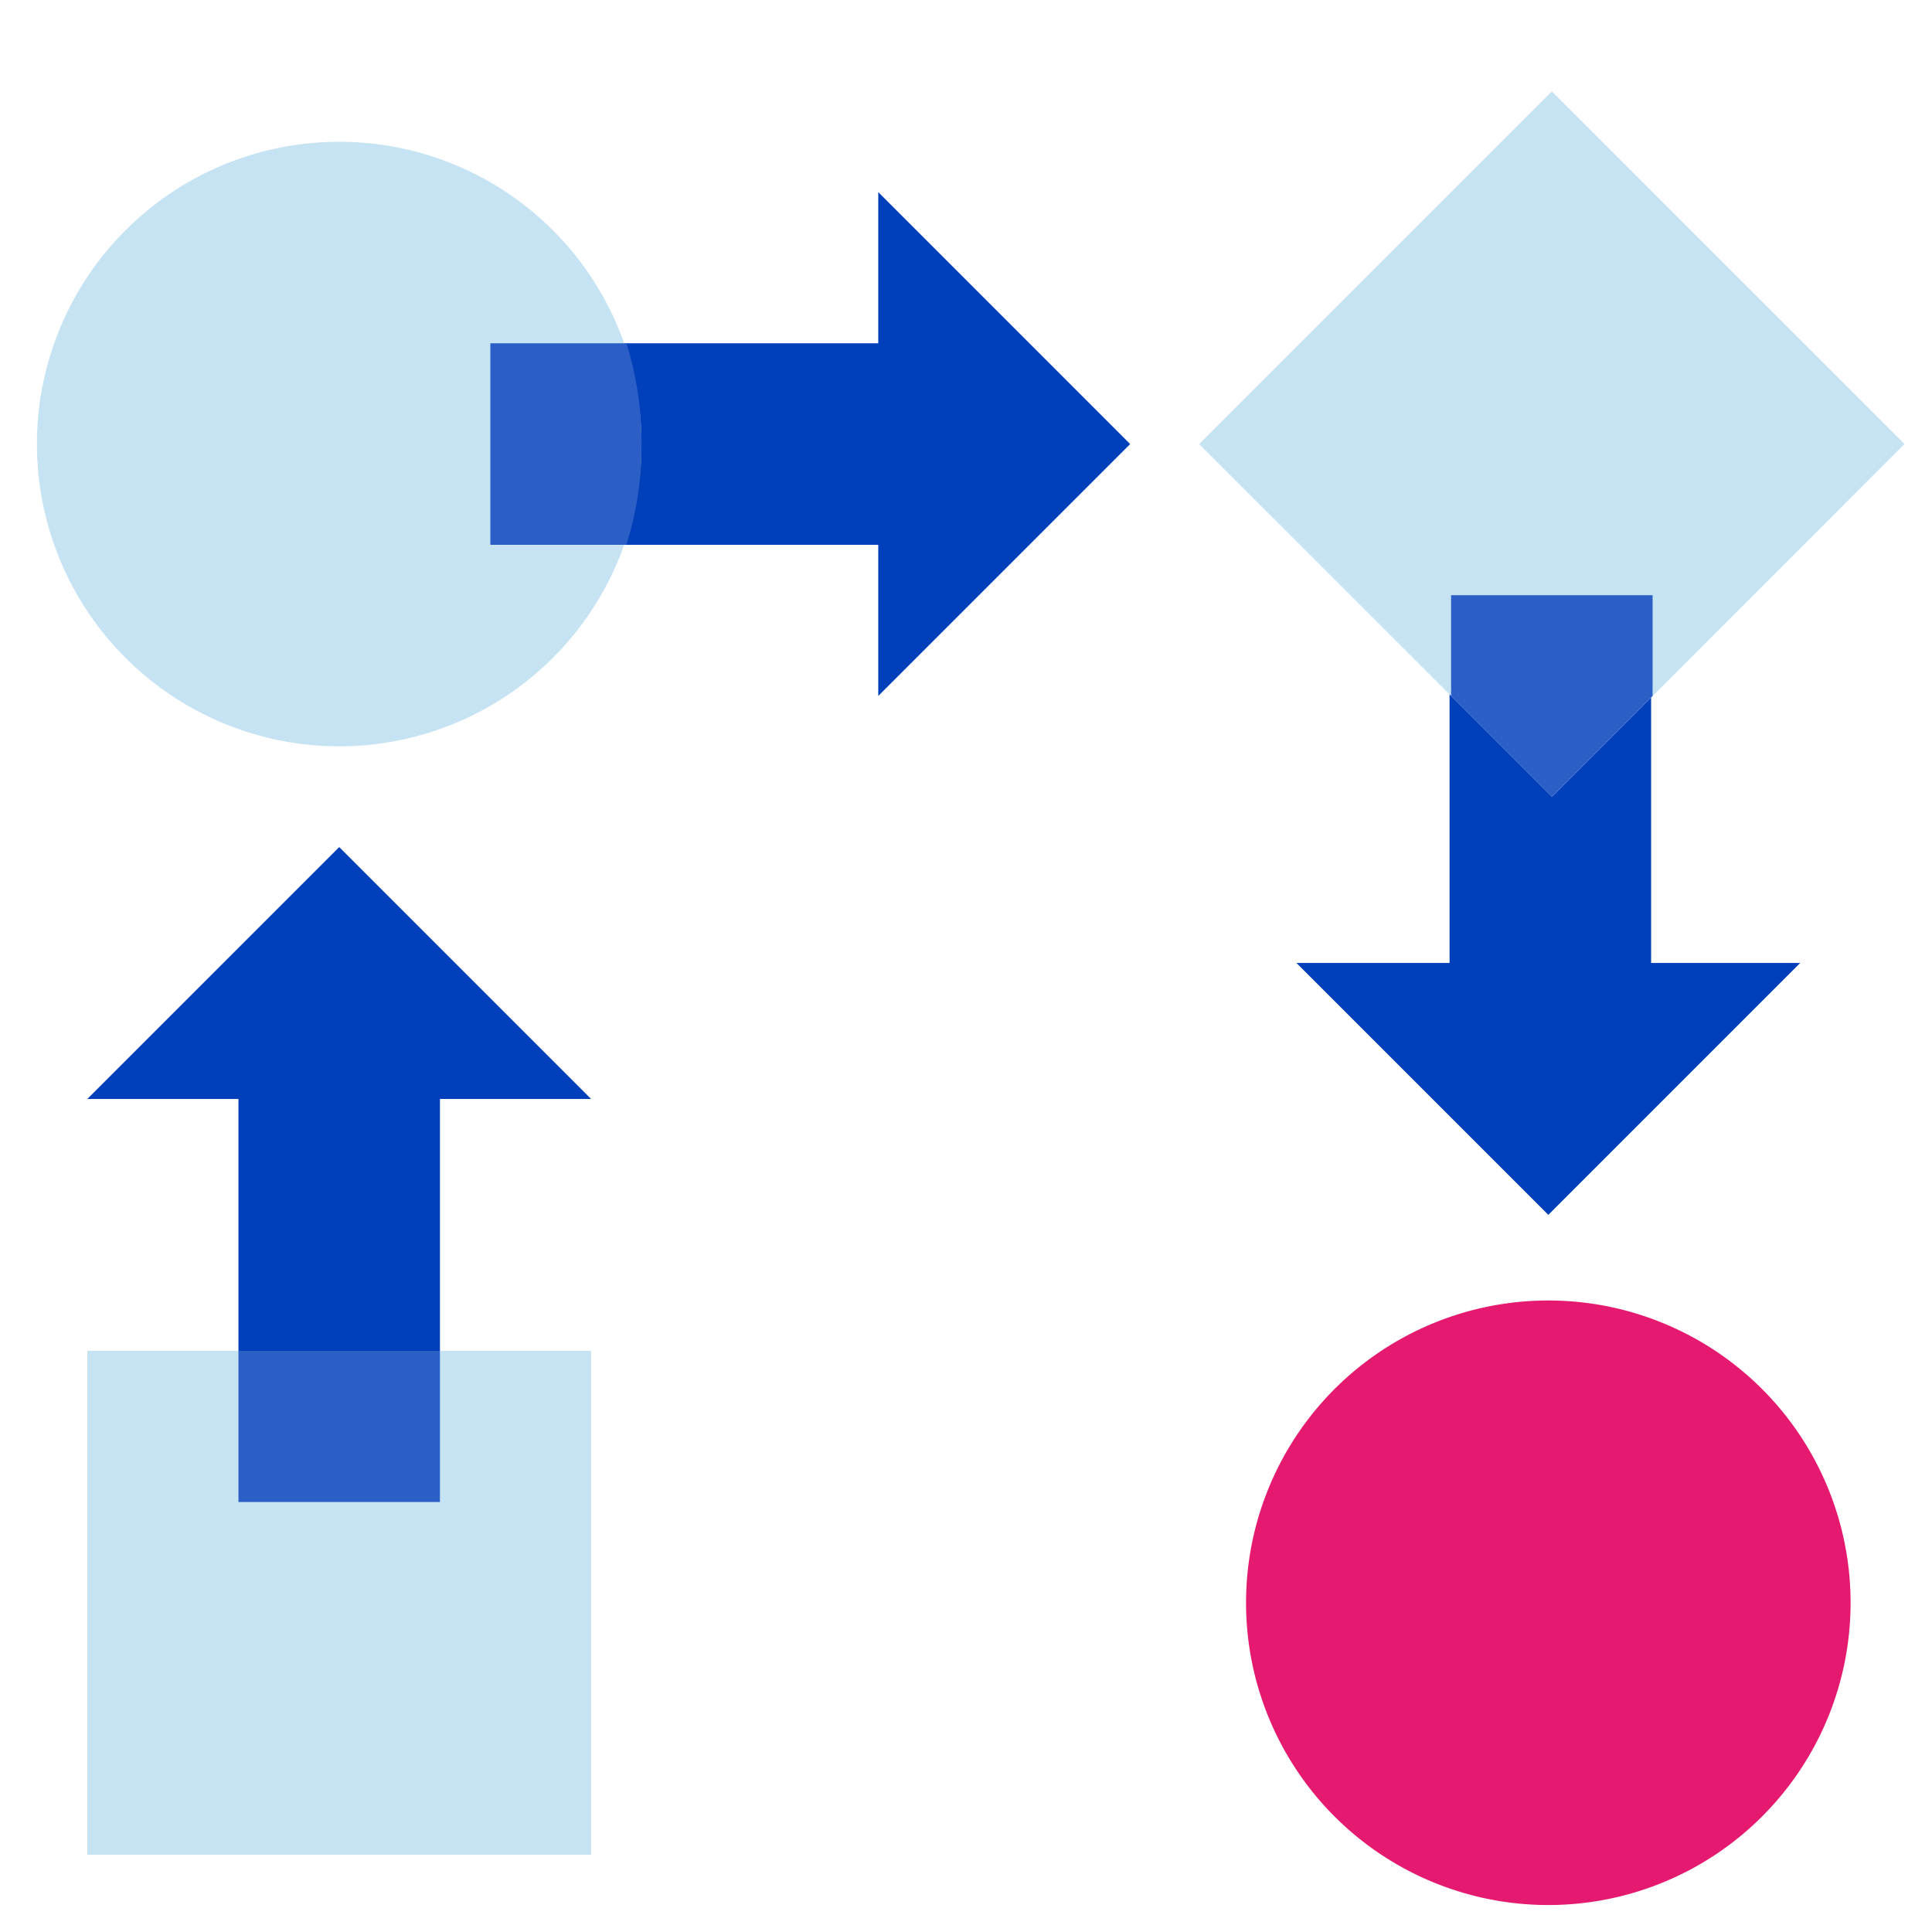 <svg xmlns="http://www.w3.org/2000/svg" xmlns:xlink="http://www.w3.org/1999/xlink" width="99" height="99" viewBox="0 0 99 99"><defs><clipPath id="clip-path"><rect id="Rectangle_17998" data-name="Rectangle 17998" width="99" height="99" transform="translate(947.515 1715.515)" fill="#e7e7e7"></rect></clipPath><clipPath id="clip-path-2"><path id="Path_13481" data-name="Path 13481" d="M0,48.078H95.7v-95.7H0Z" transform="translate(0 47.622)" fill="none"></path></clipPath></defs><g id="icon-variation" transform="translate(-947.515 -1715.515)" clip-path="url(#clip-path)"><g id="Group_56159" data-name="Group 56159" transform="translate(949.407 1718.815)"><path id="Path_13476" data-name="Path 13476" d="M36.021-33.651H46.348V-13H36.021Z" transform="translate(36.366 61.727)" fill="#003fba"></path><path id="Path_13477" data-name="Path 13477" d="M12.461-40.511H33.113v10.327H12.461Z" transform="translate(12.58 54.801)" fill="#003fba"></path><path id="Path_13478" data-name="Path 13478" d="M5.139-22.526H15.464V-1.874H5.139Z" transform="translate(5.188 72.958)" fill="#003fba"></path><g id="Group_56148" data-name="Group 56148" transform="translate(59.556 1.382)"><path id="Path_13479" data-name="Path 13479" d="M0,9.079,18.074,27.151,36.144,9.077,18.072-8.993Z" transform="translate(0 8.993)" fill="#c6e3f4"></path></g><g id="Group_56150" data-name="Group 56150" transform="translate(0 0)" clip-path="url(#clip-path-2)"><g id="Group_56149" data-name="Group 56149" transform="translate(-0.001 3.965)"><path id="Path_13480" data-name="Path 13480" d="M7.782,0a15.489,15.489,0,1,0,0,30.978A15.489,15.489,0,1,0,7.782,0" transform="translate(7.708)" fill="#c6e3f4"></path></g></g><path id="Path_13482" data-name="Path 13482" d="M1.285-14.818H27.1V11H1.285Z" transform="translate(1.297 80.74)" fill="#c6e3f4"></path><g id="Group_56152" data-name="Group 56152" transform="translate(0 0)" clip-path="url(#clip-path-2)"><g id="Group_56151" data-name="Group 56151" transform="translate(61.957 63.34)"><path id="Path_13483" data-name="Path 13483" d="M7.782,0a15.489,15.489,0,1,0,0,30.978A15.489,15.489,0,1,0,7.782,0" transform="translate(7.708)" fill="#e5196f"></path></g></g><path id="Path_13485" data-name="Path 13485" d="M5.139-14.818H15.464v7.745H5.139Z" transform="translate(5.188 80.74)" fill="#2b5fc6"></path><g id="Group_56153" data-name="Group 56153" transform="translate(2.582 40.106)"><path id="Path_13486" data-name="Path 13486" d="M6.485,0-6.423,12.908H19.392Z" transform="translate(6.423)" fill="#003fba"></path></g><g id="Group_56155" data-name="Group 56155" transform="translate(0 0)" clip-path="url(#clip-path-2)"><g id="Group_56154" data-name="Group 56154" transform="translate(23.234 14.29)"><path id="Path_13487" data-name="Path 13487" d="M0,5.188H6.971A16.7,16.7,0,0,0,7.745.026a16.7,16.7,0,0,0-.774-5.165H0Z" transform="translate(0 5.139)" fill="#2b5fc6"></path></g></g><g id="Group_56156" data-name="Group 56156" transform="translate(43.112 6.545)"><path id="Path_13489" data-name="Path 13489" d="M6.485,6.486-6.423-6.424V19.393Z" transform="translate(6.423 6.424)" fill="#003fba"></path></g><g id="Group_56157" data-name="Group 56157" transform="translate(72.465 27.199)"><path id="Path_13490" data-name="Path 13490" d="M0,2.594,5.163,7.756l5.163-5.163V-2.569H0Z" transform="translate(0 2.569)" fill="#2b5fc6"></path></g><g id="Group_56158" data-name="Group 56158" transform="translate(64.539 46.044)"><path id="Path_13491" data-name="Path 13491" d="M6.485,6.485,19.392-6.423H-6.423Z" transform="translate(6.423 6.423)" fill="#003fba"></path></g></g></g></svg>